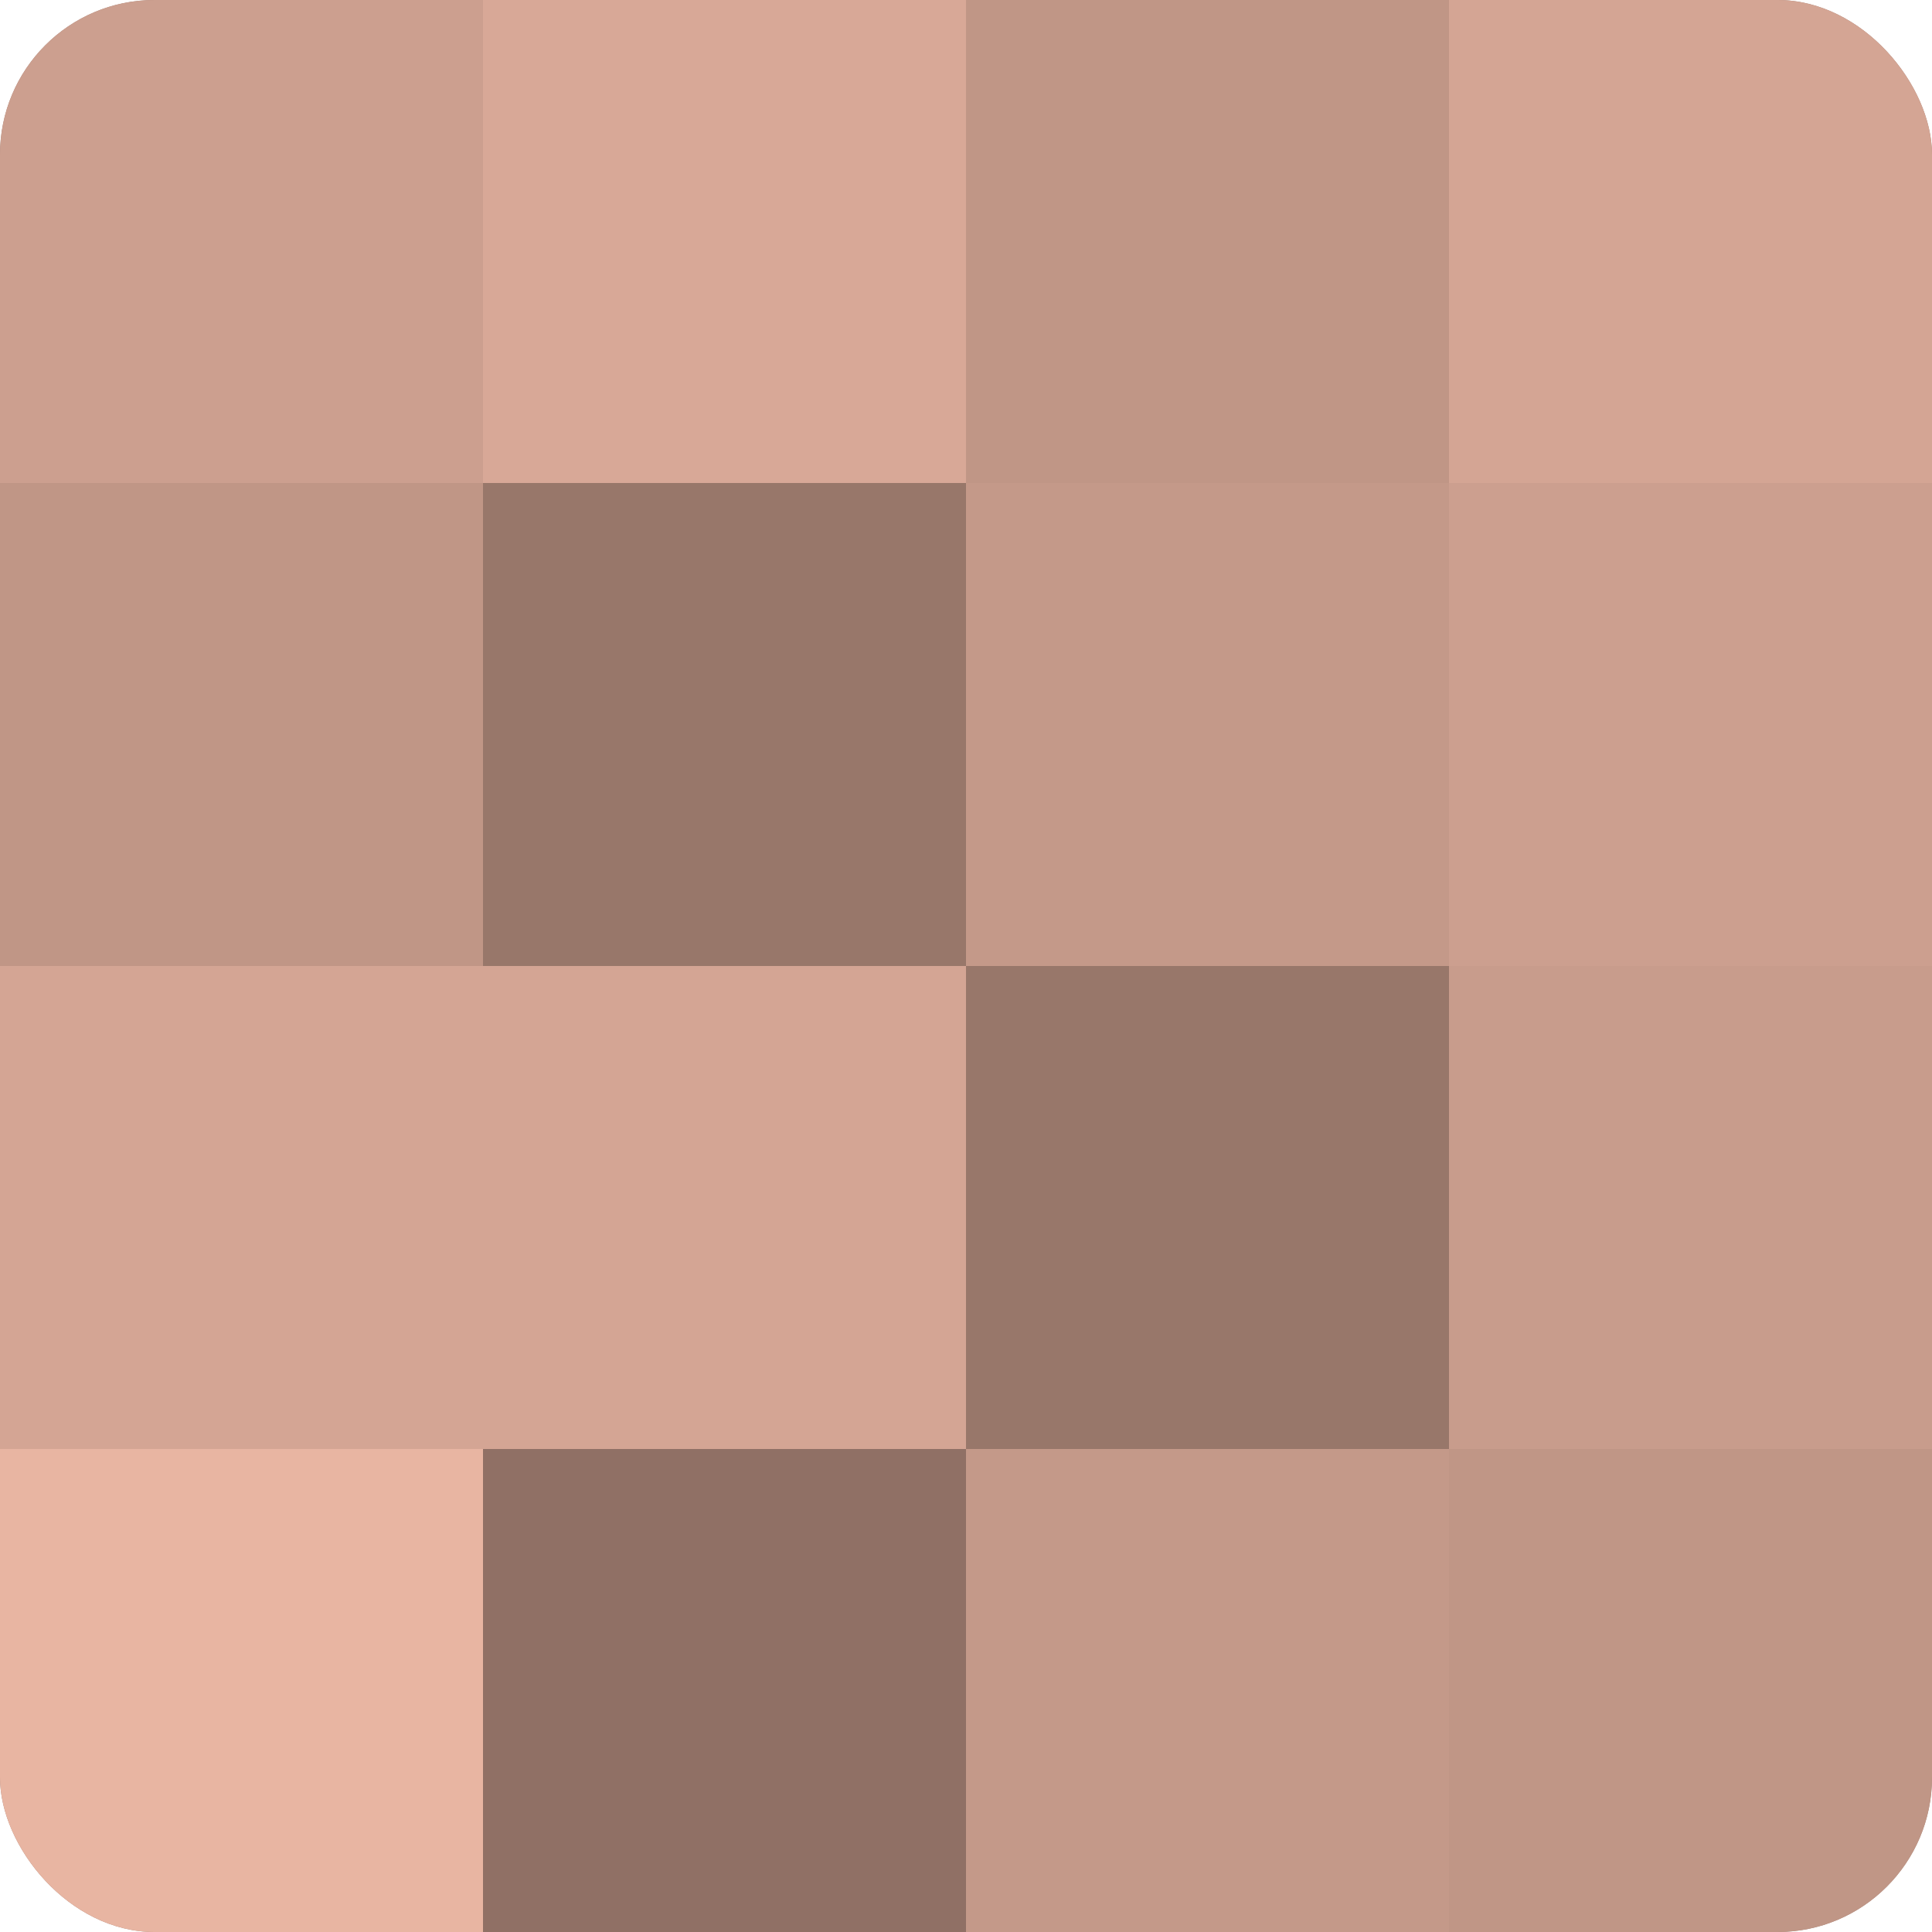 <?xml version="1.0" encoding="UTF-8"?>
<svg xmlns="http://www.w3.org/2000/svg" width="60" height="60" viewBox="0 0 100 100" preserveAspectRatio="xMidYMid meet"><defs><clipPath id="c" width="100" height="100"><rect width="100" height="100" rx="8" ry="8"/></clipPath></defs><g clip-path="url(#c)"><rect width="100" height="100" fill="#a07d70"/><rect width="25" height="25" fill="#cc9f8f"/><rect y="25" width="25" height="25" fill="#c09686"/><rect y="50" width="25" height="25" fill="#d4a594"/><rect y="75" width="25" height="25" fill="#e8b5a2"/><rect x="25" width="25" height="25" fill="#d8a897"/><rect x="25" y="25" width="25" height="25" fill="#98776a"/><rect x="25" y="50" width="25" height="25" fill="#d4a594"/><rect x="25" y="75" width="25" height="25" fill="#907065"/><rect x="50" width="25" height="25" fill="#c09686"/><rect x="50" y="25" width="25" height="25" fill="#c49989"/><rect x="50" y="50" width="25" height="25" fill="#98776a"/><rect x="50" y="75" width="25" height="25" fill="#c49989"/><rect x="75" width="25" height="25" fill="#d4a594"/><rect x="75" y="25" width="25" height="25" fill="#cc9f8f"/><rect x="75" y="50" width="25" height="25" fill="#c89c8c"/><rect x="75" y="75" width="25" height="25" fill="#c09686"/></g></svg>
